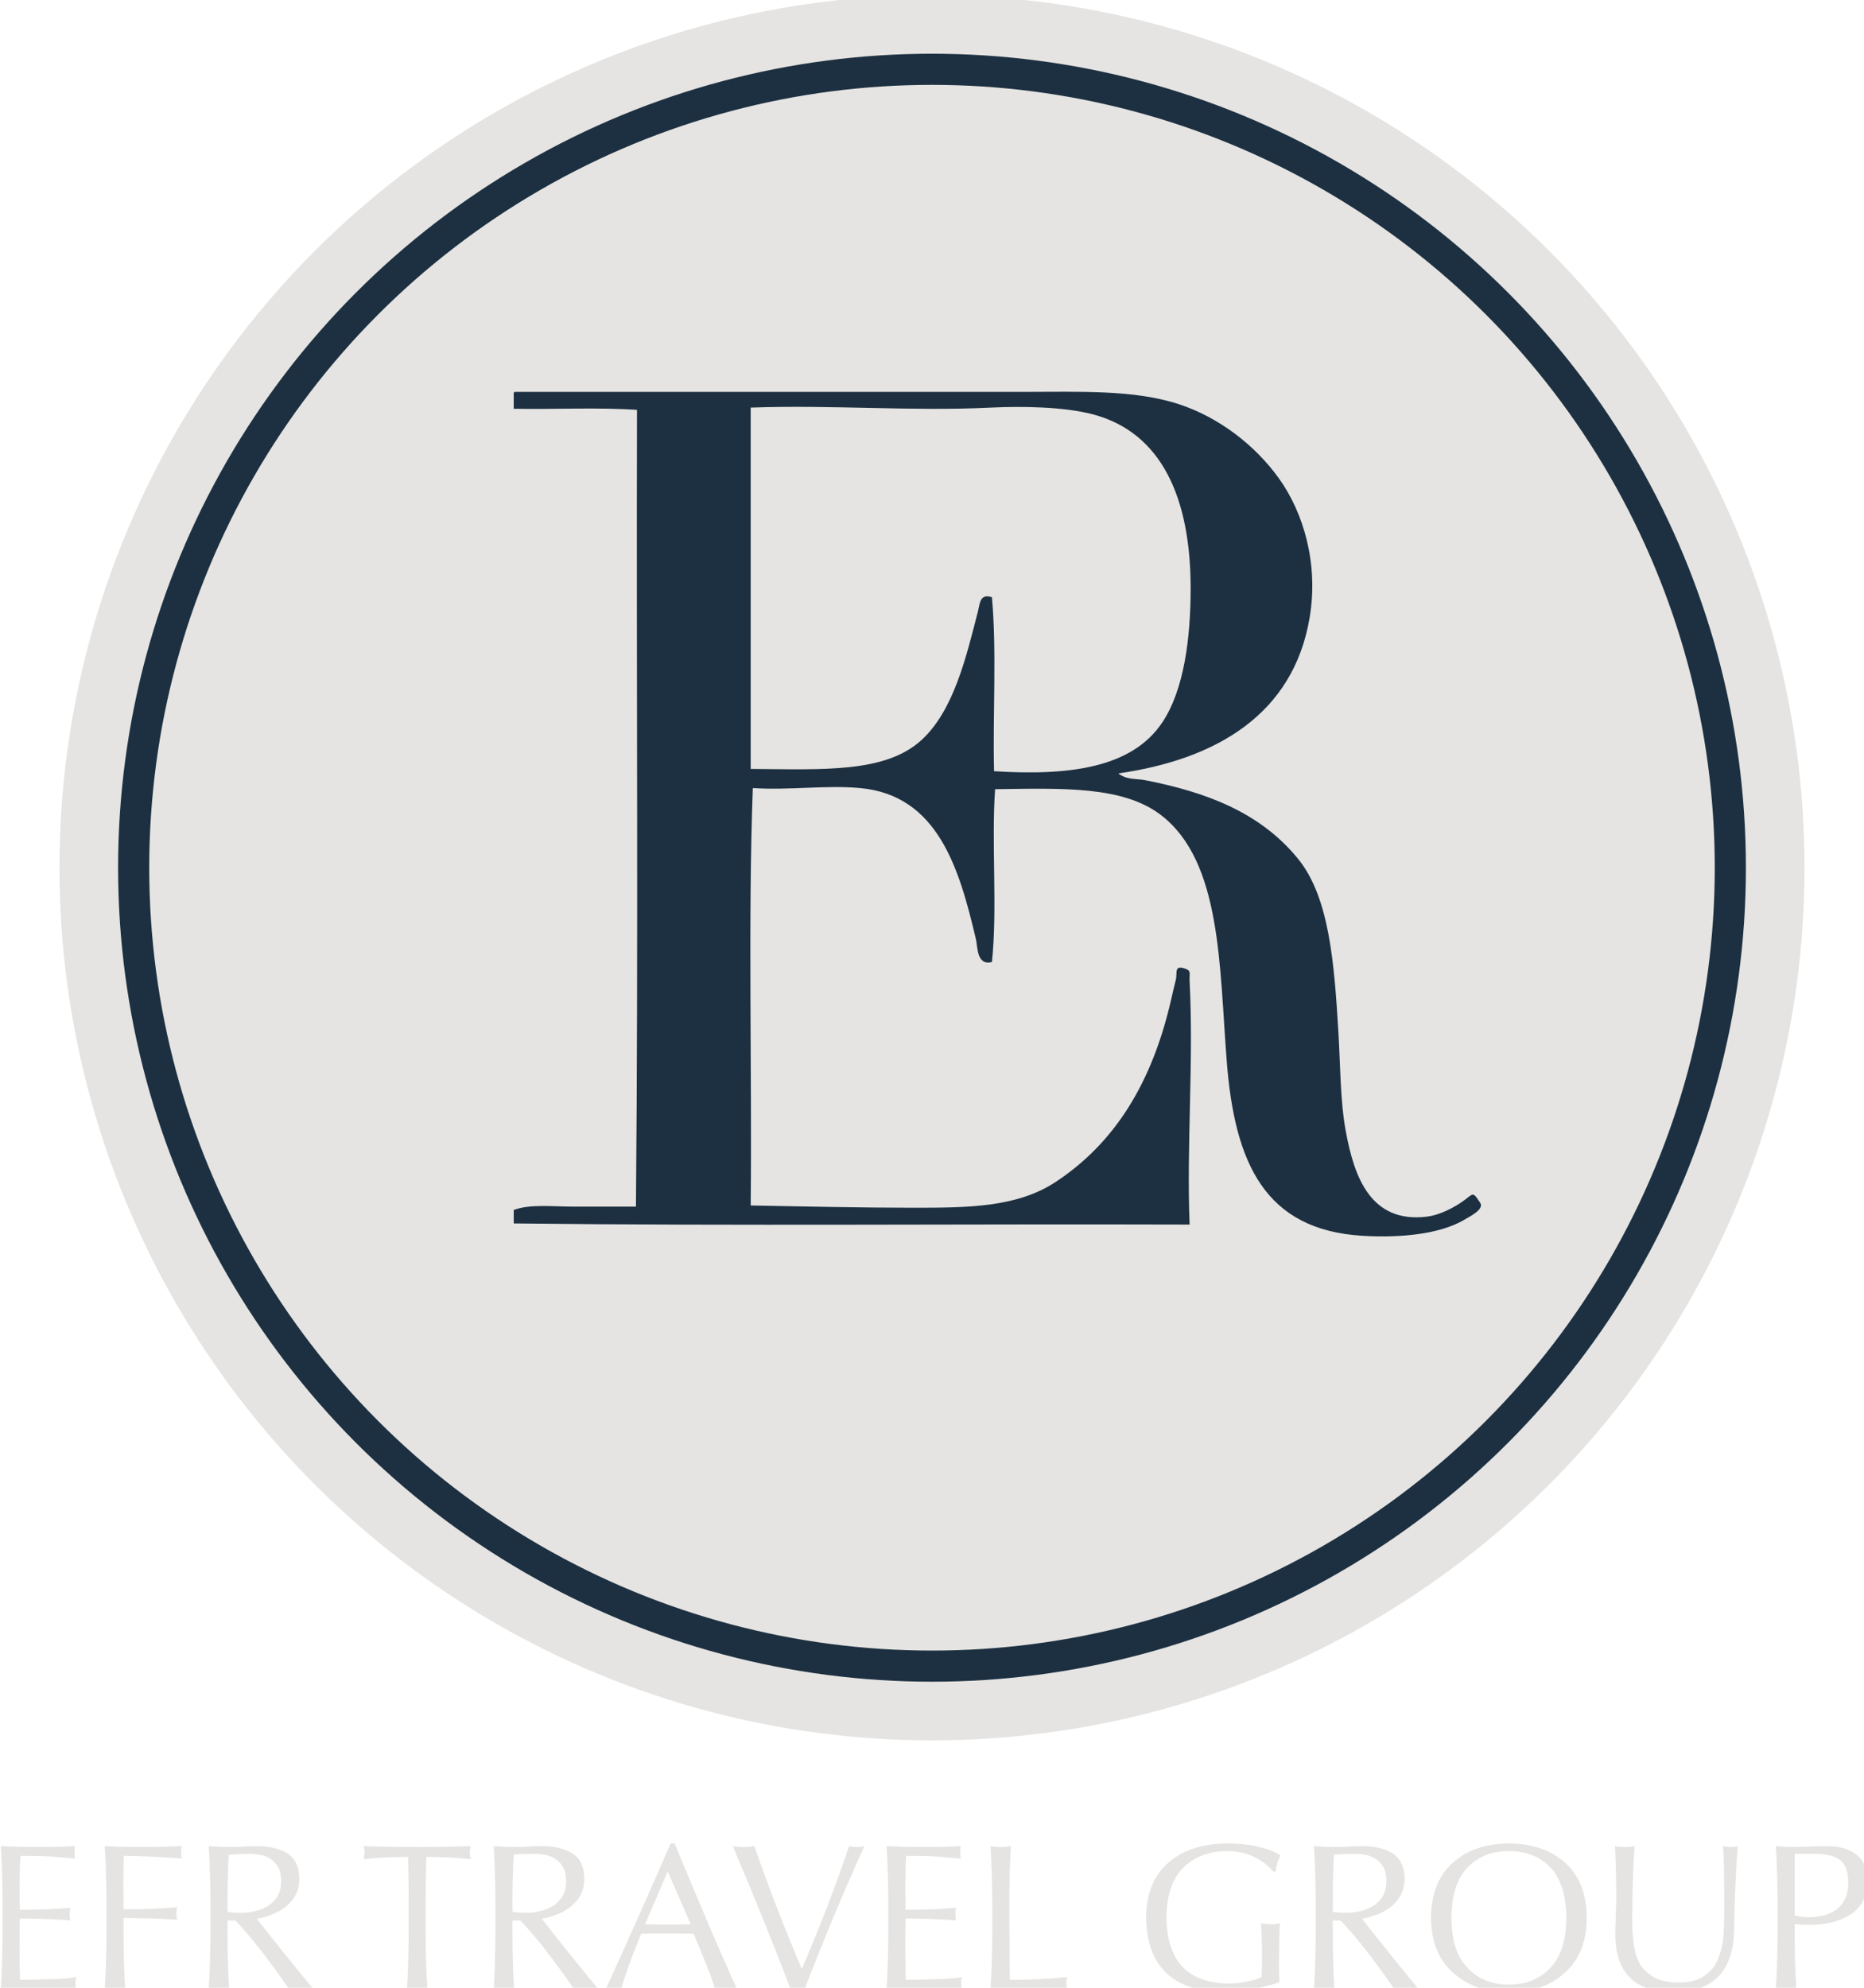 <?xml version="1.0" encoding="UTF-8" standalone="no"?>
<!-- Created with Inkscape (http://www.inkscape.org/) -->

<svg
   width="70.34px"
   height="75px"
   viewBox="0 0 152.02 162.127"
   version="1.1"
   id="svg1"
   sodipodi:docname="EFR-TRAVEL-GROUP-CIRCLE-MASTER-NEG.svg"
   xml:space="preserve"
   inkscape:version="1.3.2 (091e20ef0f, 2023-11-25)"
   xmlns:inkscape="http://www.inkscape.org/namespaces/inkscape"
   xmlns:sodipodi="http://sodipodi.sourceforge.net/DTD/sodipodi-0.dtd"
   xmlns="http://www.w3.org/2000/svg"
   xmlns:svg="http://www.w3.org/2000/svg"><sodipodi:namedview
     id="namedview1"
     pagecolor="#ffffff"
     bordercolor="#666666"
     borderopacity="1.0"
     inkscape:showpageshadow="2"
     inkscape:pageopacity="0.0"
     inkscape:pagecheckerboard="0"
     inkscape:deskcolor="#d1d1d1"
     inkscape:document-units="mm"
     inkscape:zoom="0.93272306"
     inkscape:cx="287.8668"
     inkscape:cy="219.2505"
     inkscape:window-width="1920"
     inkscape:window-height="1009"
     inkscape:window-x="1912"
     inkscape:window-y="-8"
     inkscape:window-maximized="1"
     inkscape:current-layer="g1"
     showgrid="false" /><defs
     id="defs1"><rect
       x="106.141"
       y="902.733"
       width="576.806"
       height="77.193"
       id="rect4" /><rect
       x="101.852"
       y="899.517"
       width="582.166"
       height="68.616"
       id="rect2" /><rect
       x="84.698"
       y="833.045"
       width="645.422"
       height="117.934"
       id="rect1" /><clipPath
       clipPathUnits="userSpaceOnUse"
       id="clipPath23"><path
         d="M 0,595.28 H 841.89 V 0 H 0 Z"
         id="path21" /></clipPath><linearGradient
       id="gradient_0"
       gradientUnits="userSpaceOnUse"
       x1="135.095"
       y1="795.606"
       x2="800.251"
       y2="139.68"
       gradientTransform="translate(459.182,459.182)"><stop
         offset="0"
         stop-color="#1F3448"
         id="stop1" /><stop
         offset="1"
         stop-color="#34587C"
         id="stop2" /></linearGradient><linearGradient
       id="gradient_1"
       gradientUnits="userSpaceOnUse"
       x1="165.218"
       y1="771.241"
       x2="771.239"
       y2="165.216"
       gradientTransform="translate(486.783,925.891)"><stop
         offset="0"
         stop-color="#1F3549"
         id="stop3" /><stop
         offset="1"
         stop-color="#33577A"
         id="stop4-6" /></linearGradient><clipPath
       clipPathUnits="userSpaceOnUse"
       id="clipPath23-8"><path
         d="M 0,595.28 H 841.89 V 0 H 0 Z"
         id="path21-4" /></clipPath><clipPath
       clipPathUnits="userSpaceOnUse"
       id="clipPath23-3"><path
         d="M 0,595.28 H 841.89 V 0 H 0 Z"
         id="path21-7" /></clipPath></defs><g
     inkscape:label="Layer 1"
     inkscape:groupmode="layer"
     id="layer1"
     transform="translate(-28.99,-67.436)"><g
       id="g1"
       transform="translate(0,-10.289)"><circle
         style="display:inline;fill:#e5e4e2;fill-opacity:1;fill-rule:evenodd;stroke-width:0.8;stroke-linejoin:bevel;stroke:#e5e4e2;stroke-opacity:1"
         id="path3"
         cx="105"
         cy="148.5"
         r="70.775" /><circle
         style="display:inline;fill:none;fill-opacity:1;fill-rule:evenodd;stroke:#1d3041;stroke-width:2.54;stroke-linejoin:bevel;stroke-dasharray:none;stroke-opacity:1"
         id="path5"
         cx="105"
         cy="148.5"
         r="65.123" /><path
         d="m 148.377,177.241 c -1.918,1.117 -5.04,1.47 -8.234,1.282 -7.985,-0.468 -10.445,-5.92 -11.096,-14.187 -0.614,-7.788 -0.415,-16.341 -5.376,-20.136 -3.101,-2.374 -8.011,-2.181 -13.523,-2.105 -0.314,4.376 0.201,9.722 -0.258,14.095 -1.25,0.328 -1.163,-1.238 -1.3,-1.831 -1.357,-5.763 -3.086,-11.764 -9.45,-12.356 -2.796,-0.259 -5.701,0.195 -8.756,0 -0.4,10.987 -0.06,22.756 -0.173,34.047 4.542,0.082 8.883,0.184 13.35,0.184 4.44,0 8.389,-0.038 11.531,-2.107 4.811,-3.171 7.892,-8.088 9.446,-15.009 0.075,-0.33 0.263,-1.14 0.349,-1.464 0.147,-0.571 -0.183,-1.25 0.78,-0.917 0.507,0.179 0.313,0.38 0.347,1.008 0.339,6.535 -0.256,13.423 0,19.861 -18.35,-0.061 -36.929,0.122 -55.134,-0.092 v -1.098 c 1.348,-0.498 3.13,-0.274 4.854,-0.274 h 5.115 c 0.201,-21.478 0.029,-43.353 0.086,-64.987 -3.178,-0.215 -6.732,-0.03 -10.055,-0.09 v -1.099 c -0.008,-0.131 -0.016,-0.26 0.086,-0.276 13.299,7.5e-4 27.835,0 41.349,0 4.708,0 9.156,-0.2 12.832,1.006 3.237,1.065 6.181,3.307 8.148,6.042 2.011,2.797 3.248,6.967 2.513,11.349 -1.329,7.946 -7.679,11.588 -15.603,12.722 0.646,0.535 1.496,0.419 2.168,0.549 5.091,0.994 9.424,2.663 12.481,6.409 2.569,3.145 2.956,8.542 3.296,14.096 0.163,2.699 0.144,5.645 0.606,8.142 0.686,3.736 2.033,7.496 6.588,6.958 1.122,-0.133 2.304,-0.77 3.122,-1.374 0.678,-0.502 0.647,-0.69 1.213,0.185 0.469,0.556 -0.775,1.157 -1.302,1.463 m -24.618,-40.547 c 1.813,-2.679 2.339,-6.952 2.339,-10.982 0,-7.321 -2.338,-12.698 -7.974,-14.186 -2.373,-0.627 -5.808,-0.673 -8.323,-0.551 -6.458,0.317 -12.912,-0.237 -19.591,0 v 29.472 c 5.786,0.033 10.989,0.372 13.957,-2.379 2.597,-2.403 3.609,-6.683 4.594,-10.524 0.142,-0.555 0.133,-1.439 1.128,-1.101 0.4,4.44 0.057,9.584 0.172,14.189 6.18,0.39 11.226,-0.286 13.697,-3.938"
         style="display:inline;fill:#1d3041;fill-opacity:1;fill-rule:nonzero;stroke:none;stroke-width:0;stroke-miterlimit:4;stroke-dasharray:none"
         id="path25-6"
         sodipodi:nodetypes="ccccccccccsccccccccscccccscccccccccccccsccccccccc" /><path
         style="font-size:64px;line-height:1.25;font-family:Optima;-inkscape-font-specification:Optima;text-align:center;text-anchor:middle;white-space:pre;fill:#e5e4e2"
         d="m 122.69,875.122 q -0.062,8.25 -0.531,16.625 5.844,-0.312 11.656,-0.312 5.875,0 11.531,0.312 -0.219,-0.938 -0.219,-1.844 0,-1.031 0.219,-2 -3.156,0.594 -7.938,0.656 -4.875,0.188 -9.344,0.188 -0.125,-2.375 -0.125,-9.594 0,-8.125 0.062,-9.281 6.781,0 15.531,0.562 -0.188,-0.938 -0.188,-1.906 0,-1.031 0.188,-2 -4.906,0.656 -15.531,0.656 -0.062,-2.938 -0.062,-8.438 0,-4.375 0.25,-8.156 6,0 9.531,0.219 3.531,0.312 7.281,0.625 -0.188,-0.969 -0.188,-1.906 0,-0.969 0.188,-1.938 -5.625,0.312 -11.375,0.312 -5.688,0 -11.469,-0.312 0.469,8.188 0.531,16.531 z m 32,0.062 q -0.062,8.25 -0.531,16.562 1.625,-0.312 3.156,-0.312 1.531,0 3.125,0.312 -0.5,-8.312 -0.5,-16.562 v -5.438 q 9.125,0 16.5,0.5 -0.25,-0.969 -0.25,-1.906 0,-0.969 0.25,-1.938 -8.125,0.719 -16.5,0.656 -0.062,-3.844 -0.062,-8.062 0,-3.969 0.125,-8.406 8.562,0.094 17.844,0.844 -0.188,-0.969 -0.188,-1.906 0,-0.969 0.188,-1.938 -6.656,0.312 -12.219,0.312 -5.688,0 -11.469,-0.312 0.469,8.25 0.531,16.594 z m 37.25,-11 q 0,-6.938 0.375,-13.906 1.906,-0.25 6.219,-0.312 1.656,0 3.438,0.312 1.719,0.312 3.219,1.281 1.469,0.969 2.344,2.562 0.906,1.594 0.906,4.219 0,2.75 -1.094,4.688 -1.156,1.844 -3,3 -1.844,1.156 -3.969,1.594 -2.125,0.531 -4.156,0.531 -2.5,0 -4.281,-0.344 z m -5.25,11 q -0.062,8.25 -0.531,16.562 1.625,-0.312 3.156,-0.312 1.531,0 3.125,0.312 -0.5,-8.312 -0.5,-16.562 v -4.688 h 2.406 q 4.438,4.625 9.406,11.219 5,6.656 7.188,10.031 1.844,-0.312 3.719,-0.312 1.906,0 3.812,0.312 -9.188,-11.125 -17.531,-21.812 1.938,-0.25 4.156,-1.094 2.25,-0.75 4.312,-2.25 2.031,-1.469 3.312,-3.625 1.281,-2.188 1.344,-5.25 -0.062,-5.688 -3.906,-8 -3.781,-2.188 -9.406,-2.125 -1.781,0 -3.656,0.125 -1.781,0.188 -3.625,0.188 -3.656,0 -7.312,-0.312 0.469,8.25 0.531,16.594 z m 61,0 q -0.062,8.25 -0.5,16.562 1.594,-0.312 3.125,-0.312 1.531,0 3.156,0.312 -0.531,-8.312 -0.531,-16.562 v -11 q 0,-6.656 0.188,-13.25 7.5,0 13.719,0.688 -0.344,-1.031 -0.344,-1.969 0,-1.031 0.344,-2.062 -8.281,0.312 -16.531,0.312 -8.25,0 -16.5,-0.312 0.312,1.031 0.312,2 0,1.094 -0.312,2.031 6.219,-0.688 13.688,-0.688 0.188,6.594 0.188,13.25 z m 31.969,-11 q 0,-6.938 0.375,-13.906 1.906,-0.25 6.219,-0.312 1.656,0 3.438,0.312 1.719,0.312 3.219,1.281 1.469,0.969 2.344,2.562 0.906,1.594 0.906,4.219 0,2.75 -1.094,4.688 -1.156,1.844 -3,3 -1.844,1.156 -3.969,1.594 -2.125,0.531 -4.156,0.531 -2.5,0 -4.281,-0.344 z m -5.25,11 q -0.062,8.25 -0.531,16.562 1.625,-0.312 3.156,-0.312 1.531,0 3.125,0.312 -0.5,-8.312 -0.5,-16.562 v -4.688 h 2.406 q 4.438,4.625 9.406,11.219 5,6.656 7.188,10.031 1.844,-0.312 3.719,-0.312 1.906,0 3.812,0.312 -9.188,-11.125 -17.531,-21.812 1.938,-0.25 4.156,-1.094 2.25,-0.75 4.312,-2.25 2.031,-1.469 3.312,-3.625 1.281,-2.188 1.344,-5.25 -0.062,-5.688 -3.906,-8 -3.781,-2.188 -9.406,-2.125 -1.781,0 -3.656,0.125 -1.781,0.188 -3.625,0.188 -3.656,0 -7.312,-0.312 0.469,8.25 0.531,16.594 z m 53.938,-28.406 q -9.812,22.562 -20.031,44.969 1.219,-0.312 2.375,-0.312 1.125,0 2.344,0.312 1.938,-6.656 6.219,-17.156 3.906,-0.125 7.812,-0.125 4.219,0 8.375,0.125 1.781,4.375 3.719,9.031 1.906,4.625 2.875,8.125 1.719,-0.312 3.406,-0.312 1.719,0 3.375,0.312 -7.469,-16.5 -19.25,-44.969 z m -0.906,8.625 7.094,16.25 q -3.562,0.125 -7.156,0.125 -3.469,-0.062 -6.906,-0.125 l 6.969,-16.25 z m 37.875,36.344 q 0.969,-0.312 2.125,-0.312 1.094,0 2.094,0.312 8.469,-22.062 18.438,-44.156 -1.156,0.312 -2.375,0.312 -1.156,0 -2.344,-0.312 -5.781,17.406 -14.531,37.844 v 0 q -8.531,-20.125 -14.594,-37.844 -1.656,0.312 -3.344,0.312 -1.656,0 -3.312,-0.312 10.688,25.219 17.844,44.156 z m 30.031,-16.625 q -0.062,8.25 -0.531,16.625 5.844,-0.312 11.656,-0.312 5.875,0 11.531,0.312 -0.219,-0.938 -0.219,-1.844 0,-1.031 0.219,-2 -3.156,0.594 -7.938,0.656 -4.875,0.188 -9.344,0.188 -0.125,-2.375 -0.125,-9.594 0,-8.125 0.062,-9.281 6.781,0 15.531,0.562 -0.188,-0.938 -0.188,-1.906 0,-1.031 0.188,-2 -4.906,0.656 -15.531,0.656 -0.062,-2.938 -0.062,-8.438 0,-4.375 0.25,-8.156 6,0 9.531,0.219 3.531,0.312 7.281,0.625 -0.188,-0.969 -0.188,-1.906 0,-0.969 0.188,-1.938 -5.625,0.312 -11.375,0.312 -5.688,0 -11.469,-0.312 0.469,8.188 0.531,16.531 z m 32,0.062 q -0.062,8.25 -0.531,16.562 5.969,-0.312 11.844,-0.312 5.906,0 11.781,0.312 -0.312,-0.938 -0.312,-1.906 0,-0.969 0.312,-1.938 -9.094,0.969 -17.656,0.844 -0.188,-8.969 -0.188,-24.562 0,-8.344 0.5,-16.594 -1.594,0.312 -3.125,0.312 -1.531,0 -3.156,-0.312 0.469,8.25 0.531,16.594 z m 87.219,-19.781 q 0.375,-2.812 1.469,-4.938 -1.031,-0.688 -2.5,-1.344 -1.531,-0.688 -3.531,-1.125 -3.844,-1.156 -10.281,-1.219 -11.469,0.062 -18.188,5.938 -6.781,5.938 -6.844,16.969 0.438,22.781 24.688,22.906 3.969,-0.062 8.719,-1.094 4.719,-0.969 7.625,-1.969 -0.094,-2.625 -0.094,-5.188 0,-10.25 0.281,-13 -1.281,0.312 -2.75,0.312 -1.688,0 -3.094,-0.312 0.281,4.156 0.344,8.781 0,3.875 -0.156,7.719 -1.719,0.969 -4.469,1.469 -2.875,0.594 -5.75,0.594 -18.812,-0.312 -19.062,-20.219 0.062,-10.625 5.438,-15.688 5.188,-4.875 13.312,-4.875 4.906,0.062 8.5,1.938 3.594,1.844 5.562,4.344 z m 17.594,8.781 q 0,-6.938 0.375,-13.906 1.906,-0.25 6.219,-0.312 1.656,0 3.438,0.312 1.719,0.312 3.219,1.281 1.469,0.969 2.344,2.562 0.906,1.594 0.906,4.219 0,2.75 -1.094,4.688 -1.156,1.844 -3,3 -1.844,1.156 -3.969,1.594 -2.125,0.531 -4.156,0.531 -2.5,0 -4.281,-0.344 z m -5.25,11 q -0.062,8.25 -0.531,16.562 1.625,-0.312 3.156,-0.312 1.531,0 3.125,0.312 -0.5,-8.312 -0.5,-16.562 v -4.688 h 2.406 q 4.438,4.625 9.406,11.219 5,6.656 7.188,10.031 1.844,-0.312 3.719,-0.312 1.906,0 3.812,0.312 -9.188,-11.125 -17.531,-21.812 1.938,-0.25 4.156,-1.094 2.25,-0.75 4.312,-2.25 2.031,-1.469 3.312,-3.625 1.281,-2.188 1.344,-5.25 -0.062,-5.688 -3.906,-8 -3.781,-2.188 -9.406,-2.125 -1.781,0 -3.656,0.125 -1.781,0.188 -3.625,0.188 -3.656,0 -7.312,-0.312 0.469,8.25 0.531,16.594 z m 77.156,-5.5 q -0.125,10.625 -5.062,15.531 -4.906,5.062 -12.656,5 -7.688,0.062 -12.531,-5 -5.062,-4.906 -5.125,-15.531 0.062,-10.625 5.125,-15.688 4.844,-4.875 12.531,-4.875 7.75,0 12.656,4.875 4.938,5.062 5.062,15.688 z m -41.656,0 q 0.062,10.875 6.719,16.812 6.531,6.031 17.219,6.094 10.812,-0.062 17.344,-6.094 6.594,-5.938 6.656,-16.812 -0.062,-11.031 -6.656,-16.969 -6.531,-5.875 -17.344,-5.938 -10.688,0.062 -17.219,5.938 -6.656,5.938 -6.719,16.969 z m 90.25,-1.281 q 0,3 -0.219,6.656 -0.25,3.562 -1.531,6.906 -1.156,3.25 -4.094,5.375 -2.938,2.25 -8.188,2.25 -5.25,0 -8.188,-2 -3,-1.844 -4.281,-4.781 -1.281,-3.031 -1.531,-6.531 -0.344,-3.406 -0.281,-6.719 0.094,-15.25 0.781,-21.969 -1.344,0.312 -2.75,0.312 -1.656,0 -3.344,-0.312 0.344,5.781 0.406,16.594 -0.188,4.469 -0.312,10.094 -0.219,18.375 18.281,18.312 17.656,-0.375 18.25,-18.438 0.312,-15.812 1.156,-26.562 -0.906,0.312 -1.938,0.312 -1.344,0 -2.625,-0.312 0.469,3.156 0.406,20.812 z m 16.438,6.781 q -0.062,8.25 -0.531,16.562 1.625,-0.312 3.156,-0.312 1.531,0 3.125,0.312 -0.5,-8.312 -0.5,-16.562 v -3.531 q 2.406,0.188 5.156,0.188 2.375,0 5.312,-0.562 2.969,-0.594 5.656,-2 2.75,-1.406 4.531,-4.094 1.656,-2.562 1.719,-6.781 -0.062,-4.031 -1.531,-6.25 -1.594,-2.188 -3.969,-3.219 -1.156,-0.562 -2.281,-0.812 -1.156,-0.344 -2.312,-0.406 -2.375,-0.125 -3.906,-0.125 -3.781,0.188 -7.938,0.312 -3.062,0 -6.219,-0.312 0.469,8.25 0.531,16.594 z m 5.25,-25.219 h 5.75 q 5.062,-0.062 7.875,1.656 2.812,1.812 2.875,7.188 0,3.25 -1.094,5.25 -1.094,2.094 -2.875,3.312 -1.781,1.156 -3.844,1.594 -2.094,0.531 -4.156,0.531 -2.312,0 -4.531,-0.531 z"
         id="text1"
         transform="matrix(0.265,0,0,0.265,-3.331,3.688)"
         aria-label="EFR TRAVEL GROUP" /></g></g></svg>
